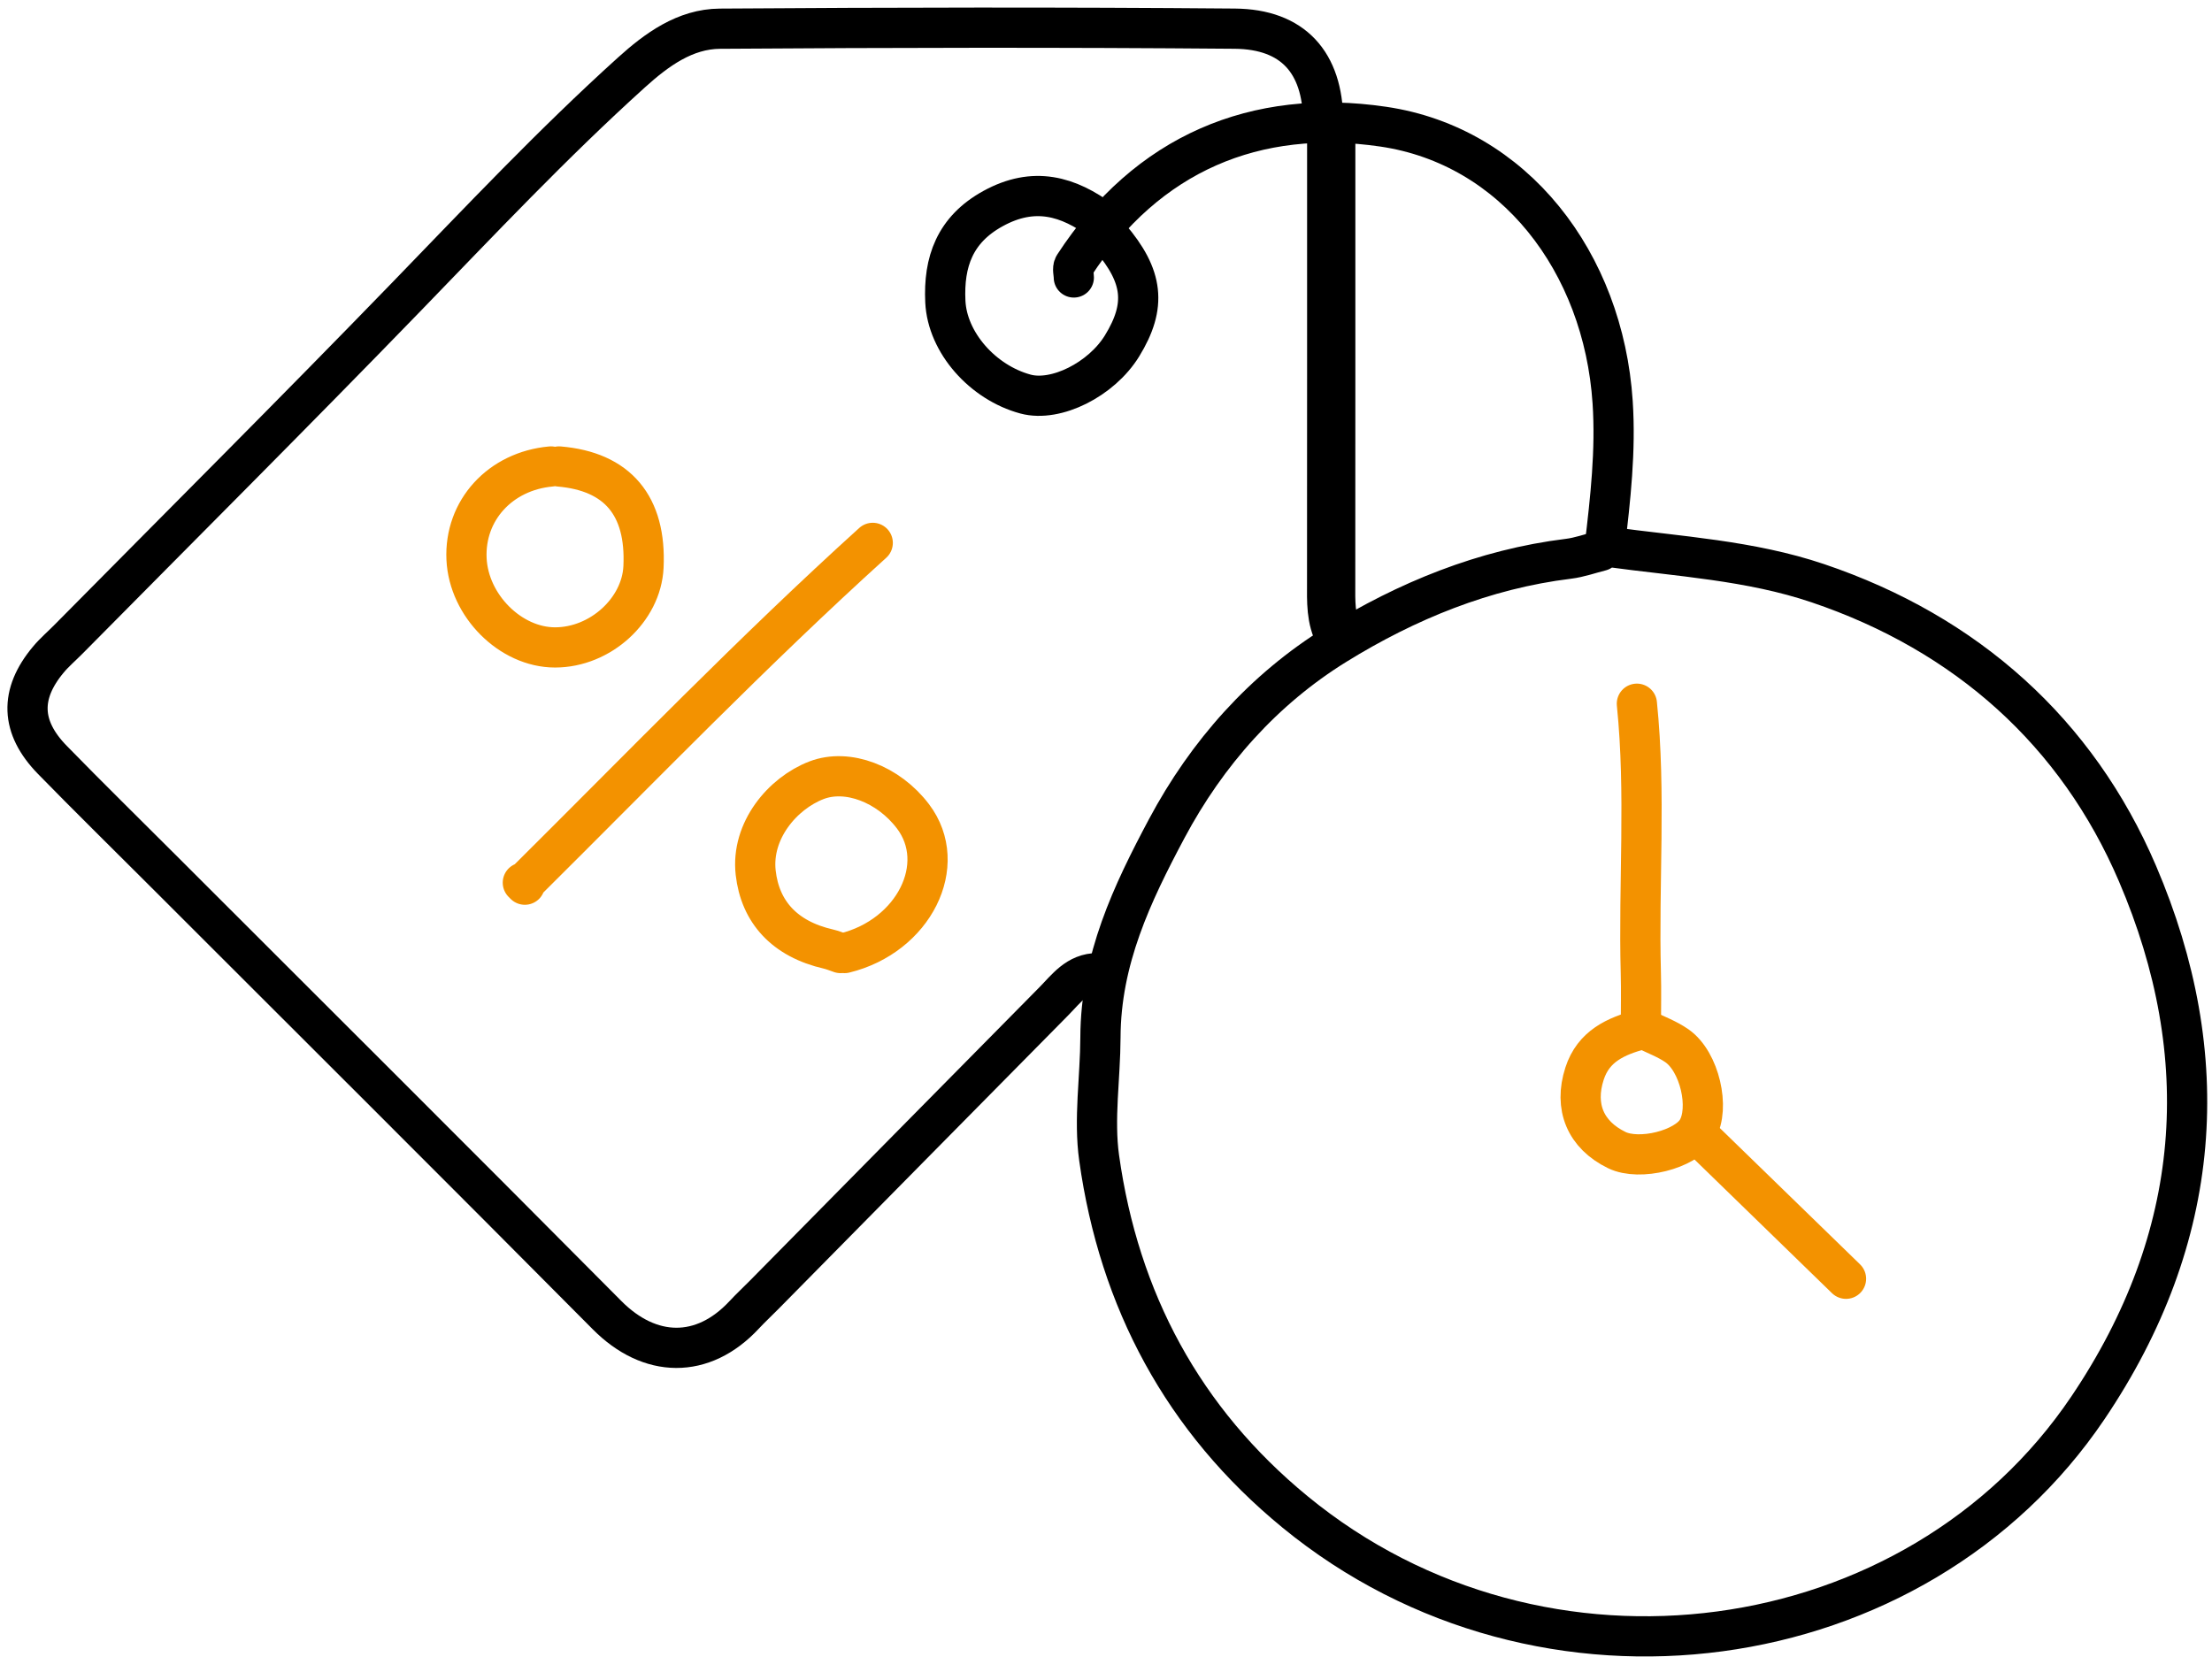 <svg width="275" height="206" viewBox="0 0 275 206" fill="none" xmlns="http://www.w3.org/2000/svg">
<path d="M164.5 15C164.425 7.784 160.779 3.626 153.499 3.564C132.168 3.383 110.833 3.418 89.501 3.568C85.165 3.599 81.651 6.165 78.506 9.007C68.7 17.866 59.653 27.481 50.463 36.965C36.604 51.267 22.5 65.334 8.499 79.499C7.671 80.338 6.764 81.109 6.012 82.01C2.418 86.31 2.546 90.422 6.513 94.487C10.957 99.042 15.5 103.5 20 108C38.5 126.5 57.043 144.958 75.473 163.527C80.782 168.876 87.362 169.02 92.504 163.504C93.307 162.642 94.172 161.838 94.999 160.999C107 148.834 118.995 136.661 131.007 124.506C132.563 122.932 133.911 120.98 136.5 121" stroke="black" stroke-width="5" stroke-linecap="round" stroke-linejoin="round"/>
<path d="M200 68C208.72 69.194 217.576 69.671 225.995 72.516C244.479 78.761 258.22 91.058 265.734 108.614C275.476 131.372 273.875 153.844 259.574 175.05C238.233 206.695 191.733 213.21 161.006 187.993C147.074 176.559 139.125 161.658 136.648 143.979C135.967 139.12 136.794 133.971 136.809 128.999C136.838 119.323 140.731 111.131 145.049 103.026C150.06 93.623 157.102 85.705 166.092 80.149C174.883 74.716 184.519 70.762 194.997 69.477C196.351 69.311 197.667 68.833 199 68.5" stroke="black" stroke-width="5" stroke-linecap="round" stroke-linejoin="round"/>
<path d="M199.5 68C200.211 62.021 200.886 56.031 200.486 50.001C199.334 32.613 188.257 18.142 171.963 15.749C156.112 13.422 142.634 19.035 133.529 33.019C133.3 33.37 133.5 34 133.5 34.5" stroke="black" stroke-width="5" stroke-linecap="round" stroke-linejoin="round"/>
<path d="M137 27.5C132.793 24.36 128.529 23.148 123.462 25.931C118.694 28.55 117.293 32.57 117.527 37.499C117.769 42.604 122.182 47.567 127.5 49C131.274 50.017 136.931 47.188 139.5 43C142.562 38.008 142.157 34.361 138 29.5" stroke="black" stroke-width="5" stroke-linecap="round" stroke-linejoin="round"/>
<path d="M68.5 58C62.188 58.566 57.721 63.458 58 69.5C58.268 75.302 63.461 80.495 69 80.5C74.63 80.505 79.746 75.854 80 70.5C80.362 62.877 76.781 58.614 69.5 58" stroke="#F39200" stroke-width="5" stroke-linecap="round" stroke-linejoin="round"/>
<path d="M165.5 16.5C165.5 35.167 165.506 53.833 165.492 72.5C165.491 74.727 165.376 76.955 166.5 79" stroke="black" stroke-width="6" stroke-linecap="round" stroke-linejoin="round"/>
<path d="M105 118.5C113.607 116.396 118.054 107.504 113.5 101.5C110.457 97.488 105.372 95.531 101.506 97.016C97.297 98.633 93.361 103.277 93.948 108.506C94.493 113.355 97.501 116.748 102.998 118.007C103.51 118.124 104 118.333 104.5 118.5" stroke="#F39200" stroke-width="5" stroke-linecap="round" stroke-linejoin="round"/>
<path d="M108.5 67.5C93.634 80.955 79.713 95.376 65.495 109.495C65.369 109.62 65.167 109.667 65 109.75C65.083 109.833 65.167 109.917 65.25 110" stroke="#F39200" stroke-width="5" stroke-linecap="round" stroke-linejoin="round"/>
<path d="M203.5 87.5C204.643 98.652 203.69 109.835 203.992 121C204.05 123.165 204 125.333 204 127.5" stroke="#F39200" stroke-width="5" stroke-linecap="round" stroke-linejoin="round"/>
<path d="M204 128C200.887 128.841 198.101 130.068 196.992 133.497C195.658 137.62 197.102 141.103 201 143C203.831 144.378 209.548 142.948 211 140.5C212.619 137.77 211.303 131.996 208.479 130.03C207.269 129.186 205.833 128.667 204.5 128" stroke="#F39200" stroke-width="5" stroke-linecap="round" stroke-linejoin="round"/>
<path d="M211.5 141.5C217.5 147.333 223.5 153.167 229.5 159" stroke="#F39200" stroke-width="5" stroke-linecap="round" stroke-linejoin="round"/>
</svg>
